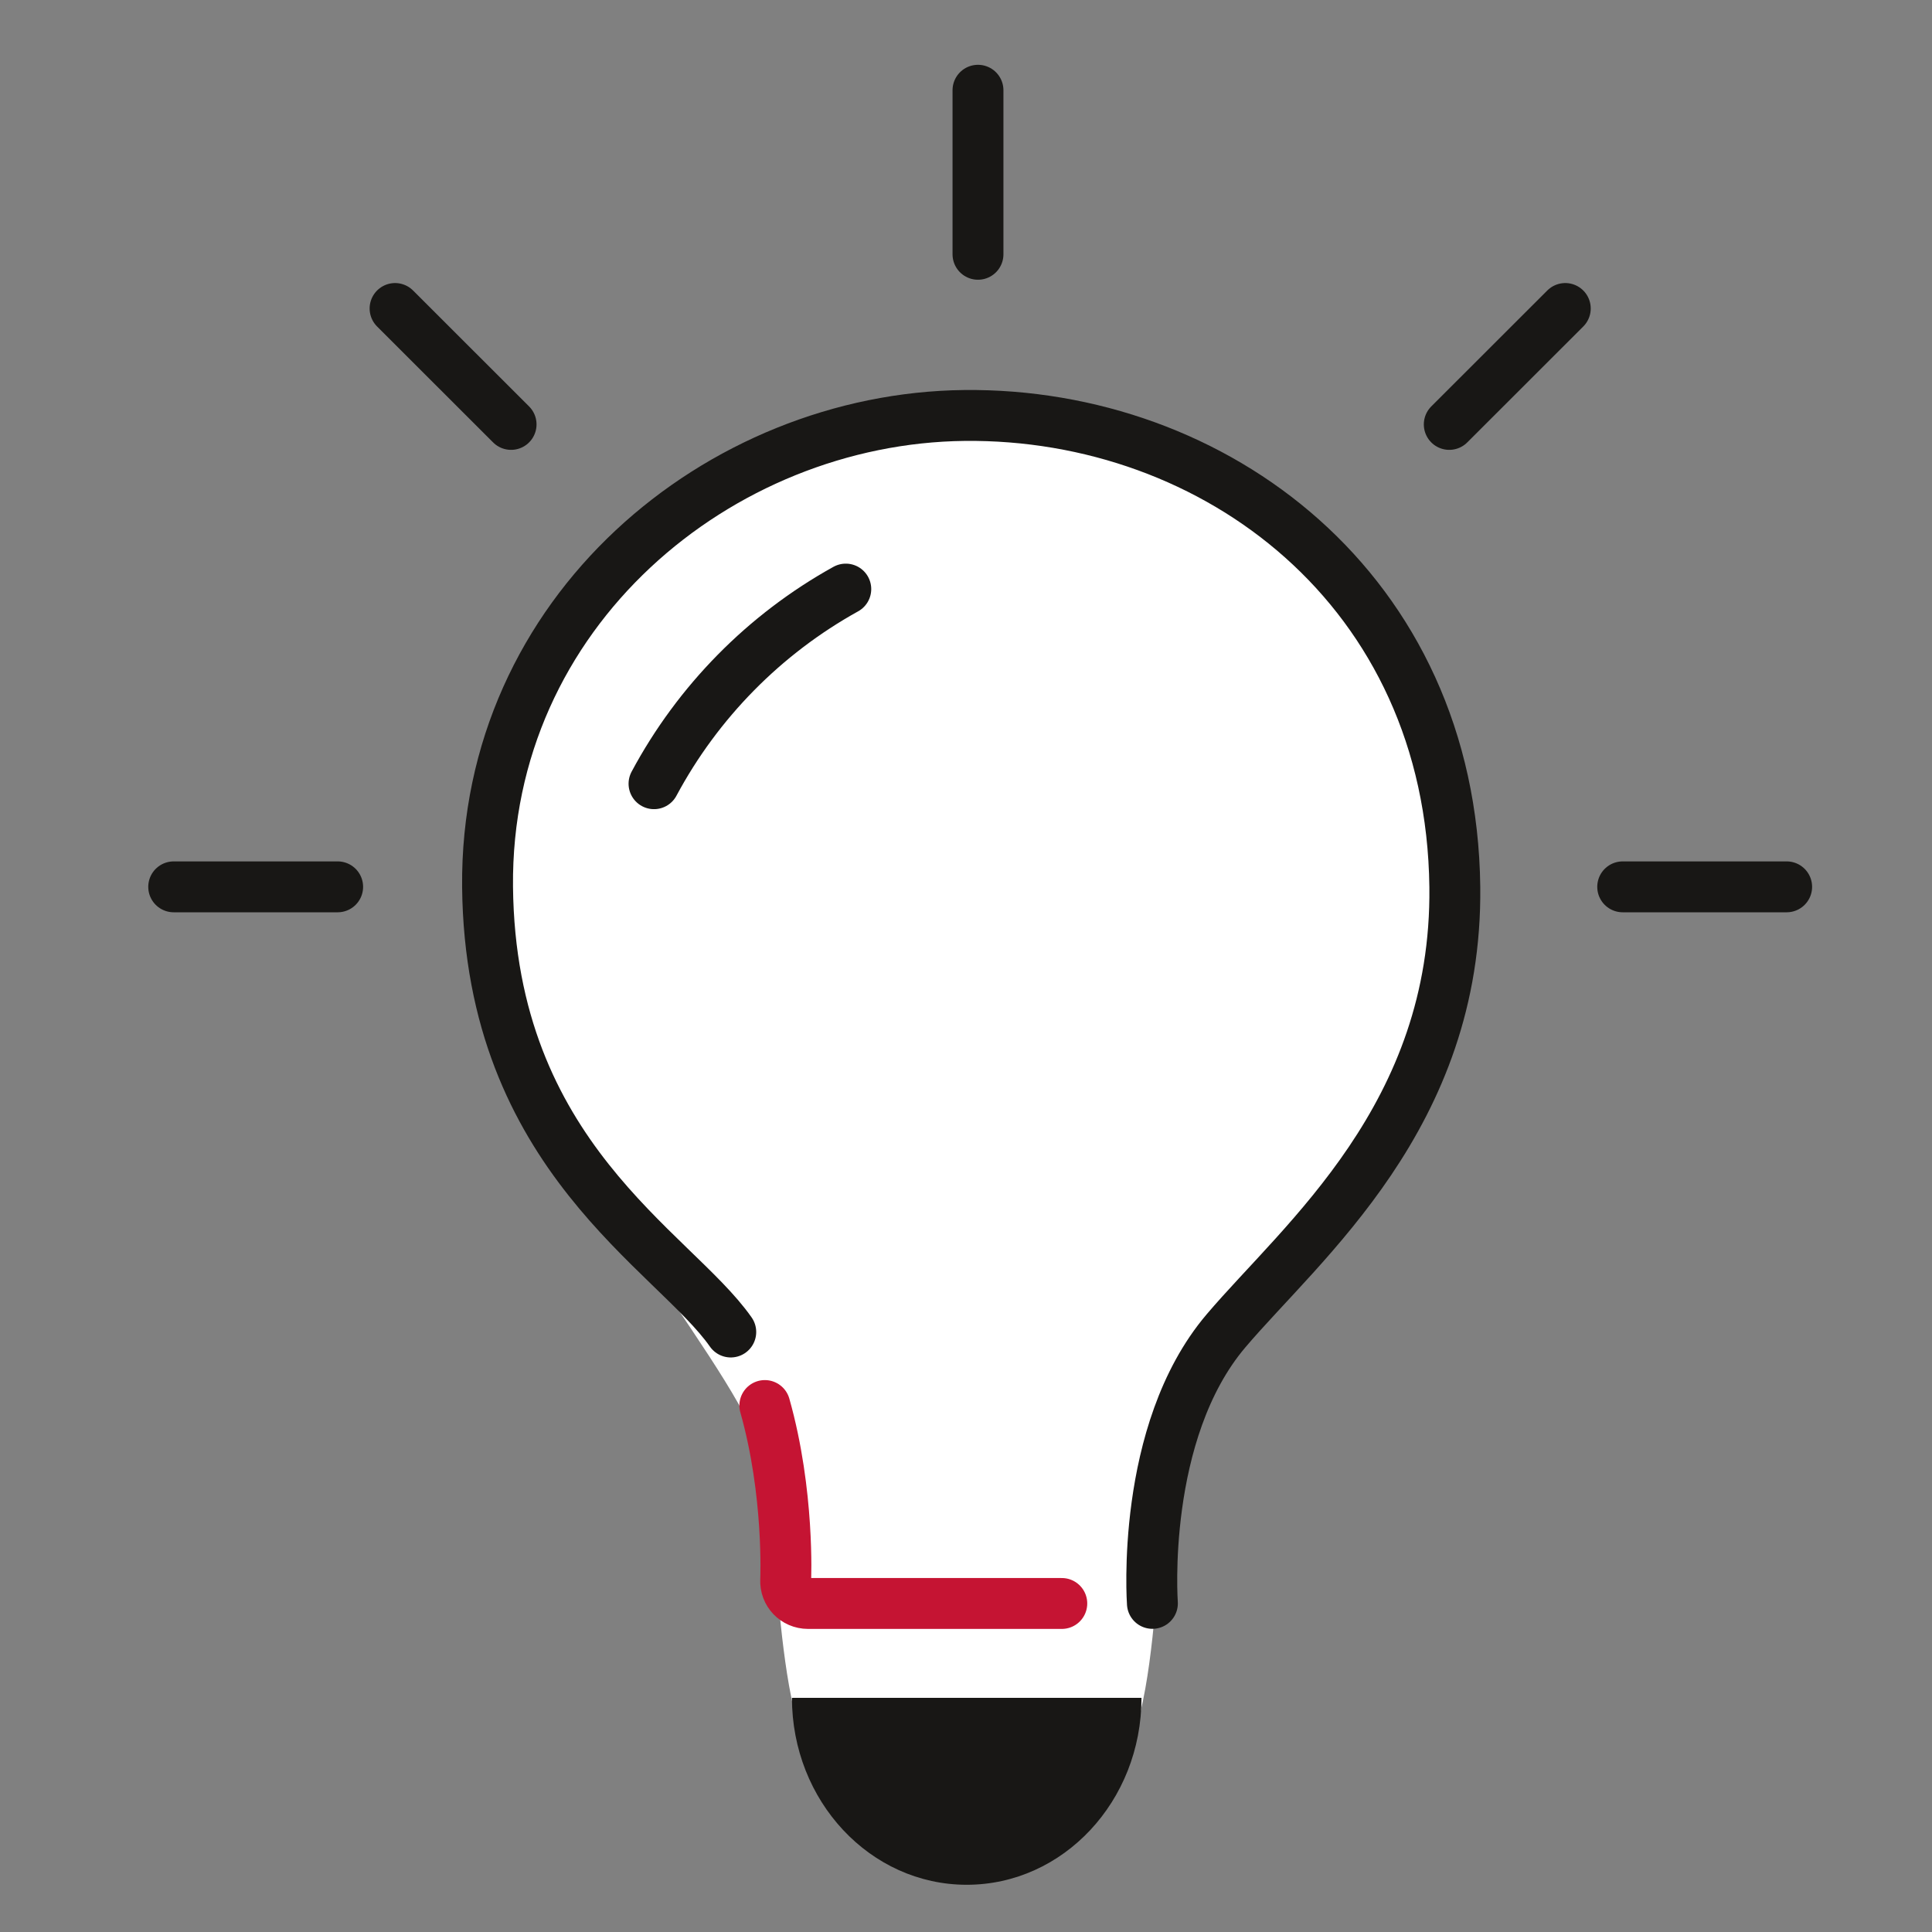 <?xml version="1.0" encoding="UTF-8"?>
<svg id="Layer_1" data-name="Layer 1" xmlns="http://www.w3.org/2000/svg" viewBox="0 0 216 216">
  <rect x="0" y="0" width="216" height="216" fill="#808080" stroke="none"/>
  <defs>
    <style>
      .cls-1 {
        fill: #fff;
      }

      .cls-2 {
        fill: #181715;
      }

      .cls-3 {
        stroke-miterlimit: 10;
      }

      .cls-3, .cls-4, .cls-5 {
        fill: none;
        stroke-linecap: round;
        stroke-width: 5.69px;
      }

      .cls-3, .cls-5 {
        stroke: #181715;
      }

      .cls-4 {
        stroke: #c51433;
      }

      .cls-4, .cls-5 {
        stroke-linejoin: round;
      }
    </style>
  </defs>
  <path class="cls-1" d="M161.71,103.05c0,25.72-22.38,42.84-28.43,54.83-5.69,11.28-2.03,33.65-9.82,42.31-3.05,3.38-7.78,9.48-15.23,8.8-12.53-1.14-14.89-7.78-17.26-11.85-5.24-8.98-2.96-30.56-8.46-40.28-7.19-12.72-28-37.67-27.75-54.16,.34-22.34,15.45-58.08,52.46-58.08s54.49,27.27,54.49,58.41Z"/>
  <g>
    <path class="cls-3" d="M81.7,148.92c-6.4-9.14-26.89-19.6-27.19-49.77-.3-30.77,25.89-52.4,53.31-52.7,28.03-.3,54.44,19.5,54.83,52.7,.3,25.59-17.06,39.6-25.59,49.65-9.62,11.34-8.22,30.46-8.22,30.46"/>
    <g>
      <path class="cls-1" d="M118.71,179.27h-28.37c-1.44,0-2.57-1.18-2.5-2.62,0,0,.44-9.73-2.33-19.51"/>
      <path class="cls-4" d="M118.71,179.27h-28.37c-1.44,0-2.57-1.18-2.5-2.62,0,0,.44-9.73-2.33-19.51"/>
    </g>
    <path class="cls-5" d="M73.12,87.62c4.9-9.15,12.36-16.73,21.44-21.76"/>
    <line class="cls-5" x1="162.03" y1="47.45" x2="175" y2="34.49"/>
    <line class="cls-5" x1="199.75" y1="99.15" x2="181.42" y2="99.15"/>
    <line class="cls-5" x1="57.14" y1="47.45" x2="44.17" y2="34.49"/>
    <line class="cls-5" x1="19.42" y1="99.15" x2="37.75" y2="99.15"/>
    <line class="cls-5" x1="109.34" y1="28.43" x2="109.34" y2="10.09"/>
    <path class="cls-2" d="M127.62,189.82c0,11.55-8.75,20.9-19.54,20.9s-19.54-9.36-19.54-20.9h39.08Z"/>
  </g>
</svg>